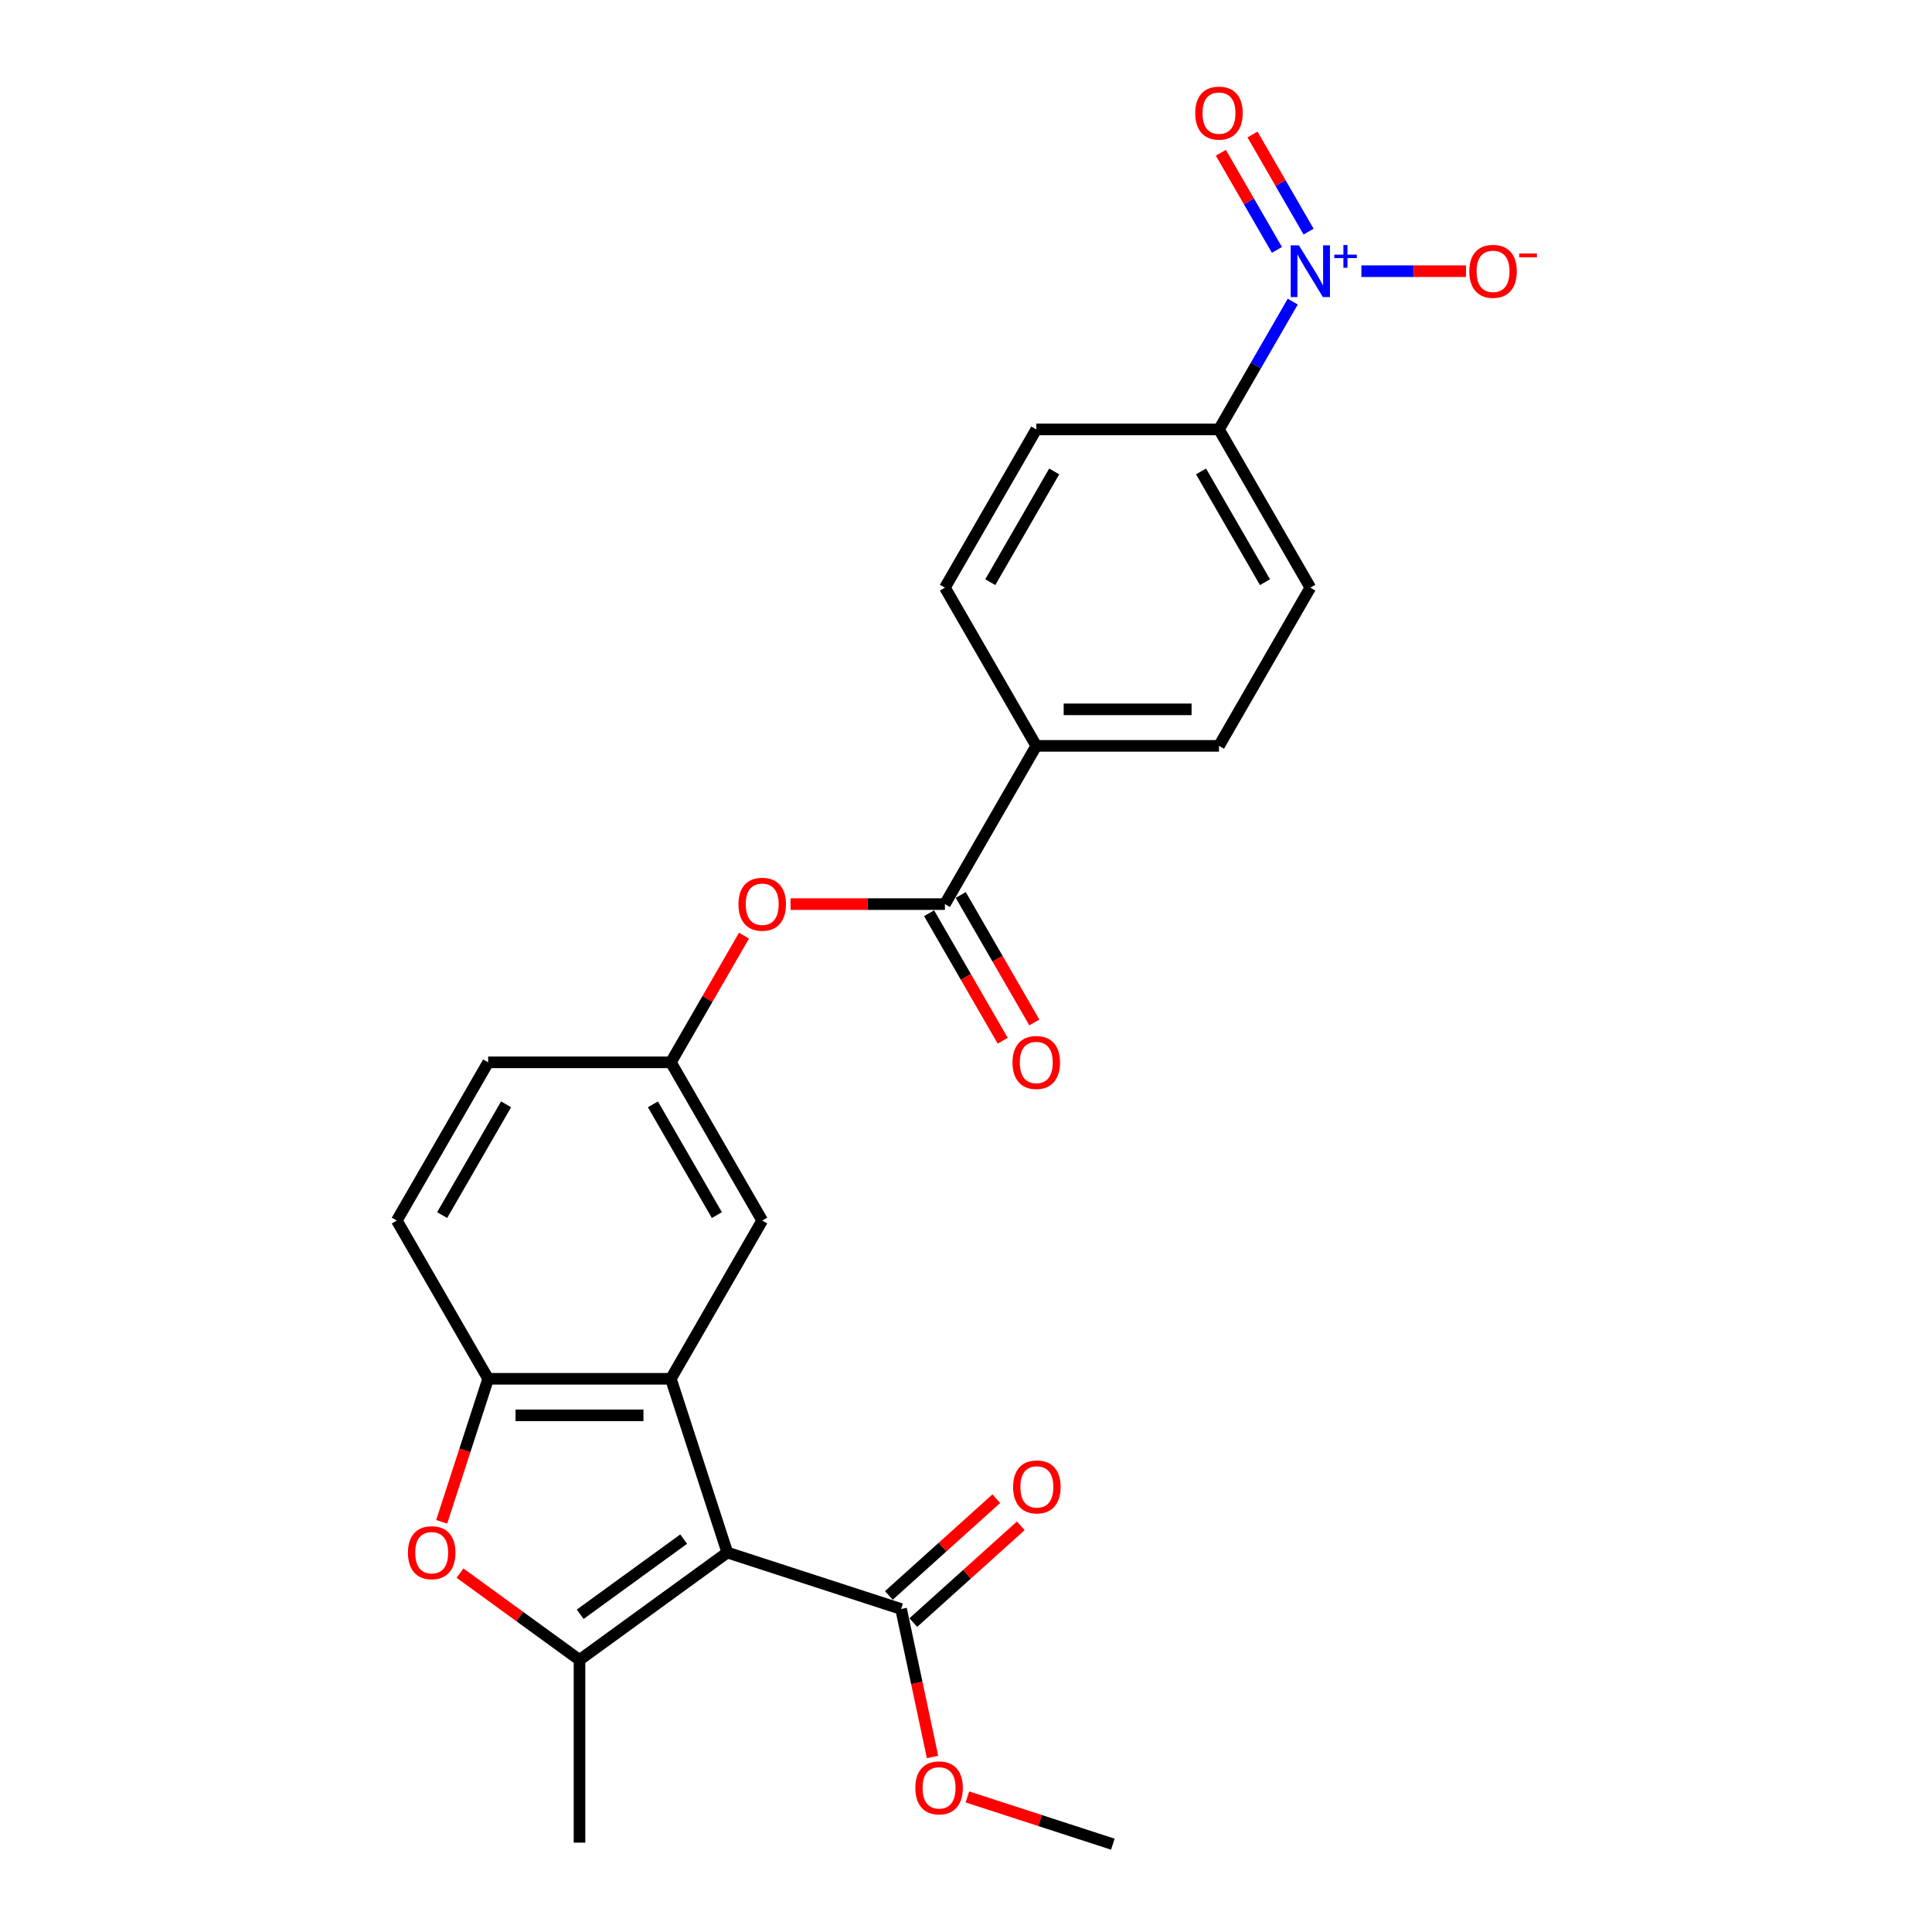 <?xml version='1.0' encoding='iso-8859-1'?>
<svg version='1.1' baseProfile='full'
              xmlns='http://www.w3.org/2000/svg'
                      xmlns:rdkit='http://www.rdkit.org/xml'
                      xmlns:xlink='http://www.w3.org/1999/xlink'
                  xml:space='preserve'
width='1000px' height='1000px' viewBox='0 0 1000 1000'>
<!-- END OF HEADER -->
<rect style='opacity:1.0;fill:#FFFFFF;stroke:none' width='1000' height='1000' x='0' y='0'> </rect>
<path class='bond-0' d='M 376.46,803.597 L 299.953,859.183' style='fill:none;fill-rule:evenodd;stroke:#000000;stroke-width:6px;stroke-linecap:butt;stroke-linejoin:miter;stroke-opacity:1' />
<path class='bond-0' d='M 353.867,796.634 L 300.312,835.544' style='fill:none;fill-rule:evenodd;stroke:#000000;stroke-width:6px;stroke-linecap:butt;stroke-linejoin:miter;stroke-opacity:1' />
<path class='bond-1' d='M 376.46,803.597 L 347.237,713.658' style='fill:none;fill-rule:evenodd;stroke:#000000;stroke-width:6px;stroke-linecap:butt;stroke-linejoin:miter;stroke-opacity:1' />
<path class='bond-5' d='M 376.46,803.597 L 466.4,832.821' style='fill:none;fill-rule:evenodd;stroke:#000000;stroke-width:6px;stroke-linecap:butt;stroke-linejoin:miter;stroke-opacity:1' />
<path class='bond-3' d='M 299.953,859.183 L 269.028,836.715' style='fill:none;fill-rule:evenodd;stroke:#000000;stroke-width:6px;stroke-linecap:butt;stroke-linejoin:miter;stroke-opacity:1' />
<path class='bond-3' d='M 269.028,836.715 L 238.104,814.247' style='fill:none;fill-rule:evenodd;stroke:#FF0000;stroke-width:6px;stroke-linecap:butt;stroke-linejoin:miter;stroke-opacity:1' />
<path class='bond-23' d='M 299.953,859.183 L 299.953,953.751' style='fill:none;fill-rule:evenodd;stroke:#000000;stroke-width:6px;stroke-linecap:butt;stroke-linejoin:miter;stroke-opacity:1' />
<path class='bond-4' d='M 347.237,713.658 L 252.669,713.658' style='fill:none;fill-rule:evenodd;stroke:#000000;stroke-width:6px;stroke-linecap:butt;stroke-linejoin:miter;stroke-opacity:1' />
<path class='bond-4' d='M 333.052,732.571 L 266.854,732.571' style='fill:none;fill-rule:evenodd;stroke:#000000;stroke-width:6px;stroke-linecap:butt;stroke-linejoin:miter;stroke-opacity:1' />
<path class='bond-9' d='M 347.237,713.658 L 394.521,631.759' style='fill:none;fill-rule:evenodd;stroke:#000000;stroke-width:6px;stroke-linecap:butt;stroke-linejoin:miter;stroke-opacity:1' />
<path class='bond-2' d='M 669.129,156.124 L 650.035,189.195' style='fill:none;fill-rule:evenodd;stroke:#0000FF;stroke-width:6px;stroke-linecap:butt;stroke-linejoin:miter;stroke-opacity:1' />
<path class='bond-2' d='M 650.035,189.195 L 630.941,222.267' style='fill:none;fill-rule:evenodd;stroke:#000000;stroke-width:6px;stroke-linecap:butt;stroke-linejoin:miter;stroke-opacity:1' />
<path class='bond-10' d='M 704.652,140.369 L 731.724,140.369' style='fill:none;fill-rule:evenodd;stroke:#0000FF;stroke-width:6px;stroke-linecap:butt;stroke-linejoin:miter;stroke-opacity:1' />
<path class='bond-10' d='M 731.724,140.369 L 758.796,140.369' style='fill:none;fill-rule:evenodd;stroke:#FF0000;stroke-width:6px;stroke-linecap:butt;stroke-linejoin:miter;stroke-opacity:1' />
<path class='bond-12' d='M 677.319,119.885 L 662.806,94.747' style='fill:none;fill-rule:evenodd;stroke:#0000FF;stroke-width:6px;stroke-linecap:butt;stroke-linejoin:miter;stroke-opacity:1' />
<path class='bond-12' d='M 662.806,94.747 L 648.292,69.609' style='fill:none;fill-rule:evenodd;stroke:#FF0000;stroke-width:6px;stroke-linecap:butt;stroke-linejoin:miter;stroke-opacity:1' />
<path class='bond-12' d='M 660.939,129.342 L 646.426,104.204' style='fill:none;fill-rule:evenodd;stroke:#0000FF;stroke-width:6px;stroke-linecap:butt;stroke-linejoin:miter;stroke-opacity:1' />
<path class='bond-12' d='M 646.426,104.204 L 631.913,79.066' style='fill:none;fill-rule:evenodd;stroke:#FF0000;stroke-width:6px;stroke-linecap:butt;stroke-linejoin:miter;stroke-opacity:1' />
<path class='bond-25' d='M 228.614,787.691 L 240.641,750.674' style='fill:none;fill-rule:evenodd;stroke:#FF0000;stroke-width:6px;stroke-linecap:butt;stroke-linejoin:miter;stroke-opacity:1' />
<path class='bond-25' d='M 240.641,750.674 L 252.669,713.658' style='fill:none;fill-rule:evenodd;stroke:#000000;stroke-width:6px;stroke-linecap:butt;stroke-linejoin:miter;stroke-opacity:1' />
<path class='bond-16' d='M 252.669,713.658 L 205.385,631.759' style='fill:none;fill-rule:evenodd;stroke:#000000;stroke-width:6px;stroke-linecap:butt;stroke-linejoin:miter;stroke-opacity:1' />
<path class='bond-15' d='M 472.728,839.848 L 500.537,814.808' style='fill:none;fill-rule:evenodd;stroke:#000000;stroke-width:6px;stroke-linecap:butt;stroke-linejoin:miter;stroke-opacity:1' />
<path class='bond-15' d='M 500.537,814.808 L 528.347,789.768' style='fill:none;fill-rule:evenodd;stroke:#FF0000;stroke-width:6px;stroke-linecap:butt;stroke-linejoin:miter;stroke-opacity:1' />
<path class='bond-15' d='M 460.072,825.793 L 487.882,800.753' style='fill:none;fill-rule:evenodd;stroke:#000000;stroke-width:6px;stroke-linecap:butt;stroke-linejoin:miter;stroke-opacity:1' />
<path class='bond-15' d='M 487.882,800.753 L 515.692,775.713' style='fill:none;fill-rule:evenodd;stroke:#FF0000;stroke-width:6px;stroke-linecap:butt;stroke-linejoin:miter;stroke-opacity:1' />
<path class='bond-21' d='M 466.4,832.821 L 474.54,871.118' style='fill:none;fill-rule:evenodd;stroke:#000000;stroke-width:6px;stroke-linecap:butt;stroke-linejoin:miter;stroke-opacity:1' />
<path class='bond-21' d='M 474.54,871.118 L 482.681,909.416' style='fill:none;fill-rule:evenodd;stroke:#FF0000;stroke-width:6px;stroke-linecap:butt;stroke-linejoin:miter;stroke-opacity:1' />
<path class='bond-6' d='M 489.089,467.962 L 449.134,467.962' style='fill:none;fill-rule:evenodd;stroke:#000000;stroke-width:6px;stroke-linecap:butt;stroke-linejoin:miter;stroke-opacity:1' />
<path class='bond-6' d='M 449.134,467.962 L 409.179,467.962' style='fill:none;fill-rule:evenodd;stroke:#FF0000;stroke-width:6px;stroke-linecap:butt;stroke-linejoin:miter;stroke-opacity:1' />
<path class='bond-11' d='M 489.089,467.962 L 536.373,386.064' style='fill:none;fill-rule:evenodd;stroke:#000000;stroke-width:6px;stroke-linecap:butt;stroke-linejoin:miter;stroke-opacity:1' />
<path class='bond-14' d='M 480.899,472.691 L 499.95,505.687' style='fill:none;fill-rule:evenodd;stroke:#000000;stroke-width:6px;stroke-linecap:butt;stroke-linejoin:miter;stroke-opacity:1' />
<path class='bond-14' d='M 499.95,505.687 L 519,538.683' style='fill:none;fill-rule:evenodd;stroke:#FF0000;stroke-width:6px;stroke-linecap:butt;stroke-linejoin:miter;stroke-opacity:1' />
<path class='bond-14' d='M 497.279,463.234 L 516.329,496.23' style='fill:none;fill-rule:evenodd;stroke:#000000;stroke-width:6px;stroke-linecap:butt;stroke-linejoin:miter;stroke-opacity:1' />
<path class='bond-14' d='M 516.329,496.23 L 535.38,529.226' style='fill:none;fill-rule:evenodd;stroke:#FF0000;stroke-width:6px;stroke-linecap:butt;stroke-linejoin:miter;stroke-opacity:1' />
<path class='bond-7' d='M 630.941,222.267 L 678.225,304.165' style='fill:none;fill-rule:evenodd;stroke:#000000;stroke-width:6px;stroke-linecap:butt;stroke-linejoin:miter;stroke-opacity:1' />
<path class='bond-7' d='M 621.654,244.009 L 654.753,301.338' style='fill:none;fill-rule:evenodd;stroke:#000000;stroke-width:6px;stroke-linecap:butt;stroke-linejoin:miter;stroke-opacity:1' />
<path class='bond-27' d='M 630.941,222.267 L 536.373,222.267' style='fill:none;fill-rule:evenodd;stroke:#000000;stroke-width:6px;stroke-linecap:butt;stroke-linejoin:miter;stroke-opacity:1' />
<path class='bond-8' d='M 385.097,484.285 L 366.167,517.073' style='fill:none;fill-rule:evenodd;stroke:#FF0000;stroke-width:6px;stroke-linecap:butt;stroke-linejoin:miter;stroke-opacity:1' />
<path class='bond-8' d='M 366.167,517.073 L 347.237,549.861' style='fill:none;fill-rule:evenodd;stroke:#000000;stroke-width:6px;stroke-linecap:butt;stroke-linejoin:miter;stroke-opacity:1' />
<path class='bond-13' d='M 394.521,631.759 L 347.237,549.861' style='fill:none;fill-rule:evenodd;stroke:#000000;stroke-width:6px;stroke-linecap:butt;stroke-linejoin:miter;stroke-opacity:1' />
<path class='bond-13' d='M 371.049,628.931 L 337.95,571.602' style='fill:none;fill-rule:evenodd;stroke:#000000;stroke-width:6px;stroke-linecap:butt;stroke-linejoin:miter;stroke-opacity:1' />
<path class='bond-19' d='M 536.373,386.064 L 489.089,304.165' style='fill:none;fill-rule:evenodd;stroke:#000000;stroke-width:6px;stroke-linecap:butt;stroke-linejoin:miter;stroke-opacity:1' />
<path class='bond-20' d='M 536.373,386.064 L 630.941,386.064' style='fill:none;fill-rule:evenodd;stroke:#000000;stroke-width:6px;stroke-linecap:butt;stroke-linejoin:miter;stroke-opacity:1' />
<path class='bond-20' d='M 550.558,367.15 L 616.756,367.15' style='fill:none;fill-rule:evenodd;stroke:#000000;stroke-width:6px;stroke-linecap:butt;stroke-linejoin:miter;stroke-opacity:1' />
<path class='bond-22' d='M 347.237,549.861 L 252.669,549.861' style='fill:none;fill-rule:evenodd;stroke:#000000;stroke-width:6px;stroke-linecap:butt;stroke-linejoin:miter;stroke-opacity:1' />
<path class='bond-26' d='M 205.385,631.759 L 252.669,549.861' style='fill:none;fill-rule:evenodd;stroke:#000000;stroke-width:6px;stroke-linecap:butt;stroke-linejoin:miter;stroke-opacity:1' />
<path class='bond-26' d='M 228.857,628.931 L 261.956,571.602' style='fill:none;fill-rule:evenodd;stroke:#000000;stroke-width:6px;stroke-linecap:butt;stroke-linejoin:miter;stroke-opacity:1' />
<path class='bond-17' d='M 536.373,222.267 L 489.089,304.165' style='fill:none;fill-rule:evenodd;stroke:#000000;stroke-width:6px;stroke-linecap:butt;stroke-linejoin:miter;stroke-opacity:1' />
<path class='bond-17' d='M 545.66,244.009 L 512.561,301.338' style='fill:none;fill-rule:evenodd;stroke:#000000;stroke-width:6px;stroke-linecap:butt;stroke-linejoin:miter;stroke-opacity:1' />
<path class='bond-18' d='M 678.225,304.165 L 630.941,386.064' style='fill:none;fill-rule:evenodd;stroke:#000000;stroke-width:6px;stroke-linecap:butt;stroke-linejoin:miter;stroke-opacity:1' />
<path class='bond-24' d='M 500.72,930.085 L 538.36,942.315' style='fill:none;fill-rule:evenodd;stroke:#FF0000;stroke-width:6px;stroke-linecap:butt;stroke-linejoin:miter;stroke-opacity:1' />
<path class='bond-24' d='M 538.36,942.315 L 576.001,954.545' style='fill:none;fill-rule:evenodd;stroke:#000000;stroke-width:6px;stroke-linecap:butt;stroke-linejoin:miter;stroke-opacity:1' />
<path  class='atom-3' d='M 672.306 126.978
L 681.081 141.163
Q 681.951 142.563, 683.351 145.097
Q 684.751 147.631, 684.826 147.783
L 684.826 126.978
L 688.382 126.978
L 688.382 153.759
L 684.713 153.759
L 675.294 138.25
Q 674.197 136.435, 673.024 134.354
Q 671.889 132.274, 671.549 131.63
L 671.549 153.759
L 668.069 153.759
L 668.069 126.978
L 672.306 126.978
' fill='#0000FF'/>
<path  class='atom-3' d='M 690.629 131.805
L 695.348 131.805
L 695.348 126.837
L 697.445 126.837
L 697.445 131.805
L 702.288 131.805
L 702.288 133.603
L 697.445 133.603
L 697.445 138.596
L 695.348 138.596
L 695.348 133.603
L 690.629 133.603
L 690.629 131.805
' fill='#0000FF'/>
<path  class='atom-4' d='M 211.152 803.673
Q 211.152 797.242, 214.329 793.649
Q 217.507 790.055, 223.445 790.055
Q 229.384 790.055, 232.562 793.649
Q 235.739 797.242, 235.739 803.673
Q 235.739 810.179, 232.524 813.886
Q 229.309 817.556, 223.445 817.556
Q 217.544 817.556, 214.329 813.886
Q 211.152 810.217, 211.152 803.673
M 223.445 814.53
Q 227.531 814.53, 229.725 811.806
Q 231.957 809.045, 231.957 803.673
Q 231.957 798.415, 229.725 795.767
Q 227.531 793.081, 223.445 793.081
Q 219.36 793.081, 217.128 795.729
Q 214.934 798.377, 214.934 803.673
Q 214.934 809.082, 217.128 811.806
Q 219.36 814.53, 223.445 814.53
' fill='#FF0000'/>
<path  class='atom-9' d='M 382.227 468.038
Q 382.227 461.607, 385.405 458.014
Q 388.582 454.42, 394.521 454.42
Q 400.46 454.42, 403.637 458.014
Q 406.815 461.607, 406.815 468.038
Q 406.815 474.544, 403.599 478.251
Q 400.384 481.921, 394.521 481.921
Q 388.62 481.921, 385.405 478.251
Q 382.227 474.582, 382.227 468.038
M 394.521 478.894
Q 398.606 478.894, 400.8 476.171
Q 403.032 473.41, 403.032 468.038
Q 403.032 462.78, 400.8 460.132
Q 398.606 457.446, 394.521 457.446
Q 390.436 457.446, 388.204 460.094
Q 386.01 462.742, 386.01 468.038
Q 386.01 473.447, 388.204 476.171
Q 390.436 478.894, 394.521 478.894
' fill='#FF0000'/>
<path  class='atom-11' d='M 760.5 140.444
Q 760.5 134.014, 763.677 130.42
Q 766.855 126.826, 772.794 126.826
Q 778.733 126.826, 781.91 130.42
Q 785.088 134.014, 785.088 140.444
Q 785.088 146.95, 781.872 150.658
Q 778.657 154.327, 772.794 154.327
Q 766.893 154.327, 763.677 150.658
Q 760.5 146.988, 760.5 140.444
M 772.794 151.301
Q 776.879 151.301, 779.073 148.577
Q 781.305 145.816, 781.305 140.444
Q 781.305 135.186, 779.073 132.538
Q 776.879 129.853, 772.794 129.853
Q 768.708 129.853, 766.477 132.5
Q 764.283 135.148, 764.283 140.444
Q 764.283 145.854, 766.477 148.577
Q 768.708 151.301, 772.794 151.301
' fill='#FF0000'/>
<path  class='atom-11' d='M 786.336 131.198
L 795.498 131.198
L 795.498 133.195
L 786.336 133.195
L 786.336 131.198
' fill='#FF0000'/>
<path  class='atom-13' d='M 618.648 58.546
Q 618.648 52.115, 621.825 48.522
Q 625.003 44.928, 630.941 44.928
Q 636.88 44.928, 640.058 48.522
Q 643.235 52.115, 643.235 58.546
Q 643.235 65.052, 640.02 68.759
Q 636.805 72.428, 630.941 72.428
Q 625.04 72.428, 621.825 68.759
Q 618.648 65.09, 618.648 58.546
M 630.941 69.402
Q 635.027 69.402, 637.221 66.679
Q 639.453 63.917, 639.453 58.546
Q 639.453 53.288, 637.221 50.64
Q 635.027 47.954, 630.941 47.954
Q 626.856 47.954, 624.624 50.602
Q 622.43 53.25, 622.43 58.546
Q 622.43 63.955, 624.624 66.679
Q 626.856 69.402, 630.941 69.402
' fill='#FF0000'/>
<path  class='atom-15' d='M 524.079 549.936
Q 524.079 543.506, 527.257 539.912
Q 530.434 536.319, 536.373 536.319
Q 542.312 536.319, 545.49 539.912
Q 548.667 543.506, 548.667 549.936
Q 548.667 556.443, 545.452 560.15
Q 542.236 563.819, 536.373 563.819
Q 530.472 563.819, 527.257 560.15
Q 524.079 556.481, 524.079 549.936
M 536.373 560.793
Q 540.459 560.793, 542.653 558.069
Q 544.884 555.308, 544.884 549.936
Q 544.884 544.679, 542.653 542.031
Q 540.459 539.345, 536.373 539.345
Q 532.288 539.345, 530.056 541.993
Q 527.862 544.641, 527.862 549.936
Q 527.862 555.346, 530.056 558.069
Q 532.288 560.793, 536.373 560.793
' fill='#FF0000'/>
<path  class='atom-16' d='M 524.384 769.618
Q 524.384 763.187, 527.561 759.594
Q 530.739 756, 536.678 756
Q 542.616 756, 545.794 759.594
Q 548.971 763.187, 548.971 769.618
Q 548.971 776.124, 545.756 779.831
Q 542.541 783.5, 536.678 783.5
Q 530.777 783.5, 527.561 779.831
Q 524.384 776.162, 524.384 769.618
M 536.678 780.474
Q 540.763 780.474, 542.957 777.751
Q 545.189 774.989, 545.189 769.618
Q 545.189 764.36, 542.957 761.712
Q 540.763 759.026, 536.678 759.026
Q 532.592 759.026, 530.36 761.674
Q 528.166 764.322, 528.166 769.618
Q 528.166 775.027, 530.36 777.751
Q 532.592 780.474, 536.678 780.474
' fill='#FF0000'/>
<path  class='atom-22' d='M 473.768 925.398
Q 473.768 918.967, 476.945 915.374
Q 480.123 911.78, 486.062 911.78
Q 492 911.78, 495.178 915.374
Q 498.355 918.967, 498.355 925.398
Q 498.355 931.904, 495.14 935.611
Q 491.925 939.281, 486.062 939.281
Q 480.16 939.281, 476.945 935.611
Q 473.768 931.942, 473.768 925.398
M 486.062 936.254
Q 490.147 936.254, 492.341 933.531
Q 494.573 930.769, 494.573 925.398
Q 494.573 920.14, 492.341 917.492
Q 490.147 914.806, 486.062 914.806
Q 481.976 914.806, 479.744 917.454
Q 477.55 920.102, 477.55 925.398
Q 477.55 930.807, 479.744 933.531
Q 481.976 936.254, 486.062 936.254
' fill='#FF0000'/>
</svg>
